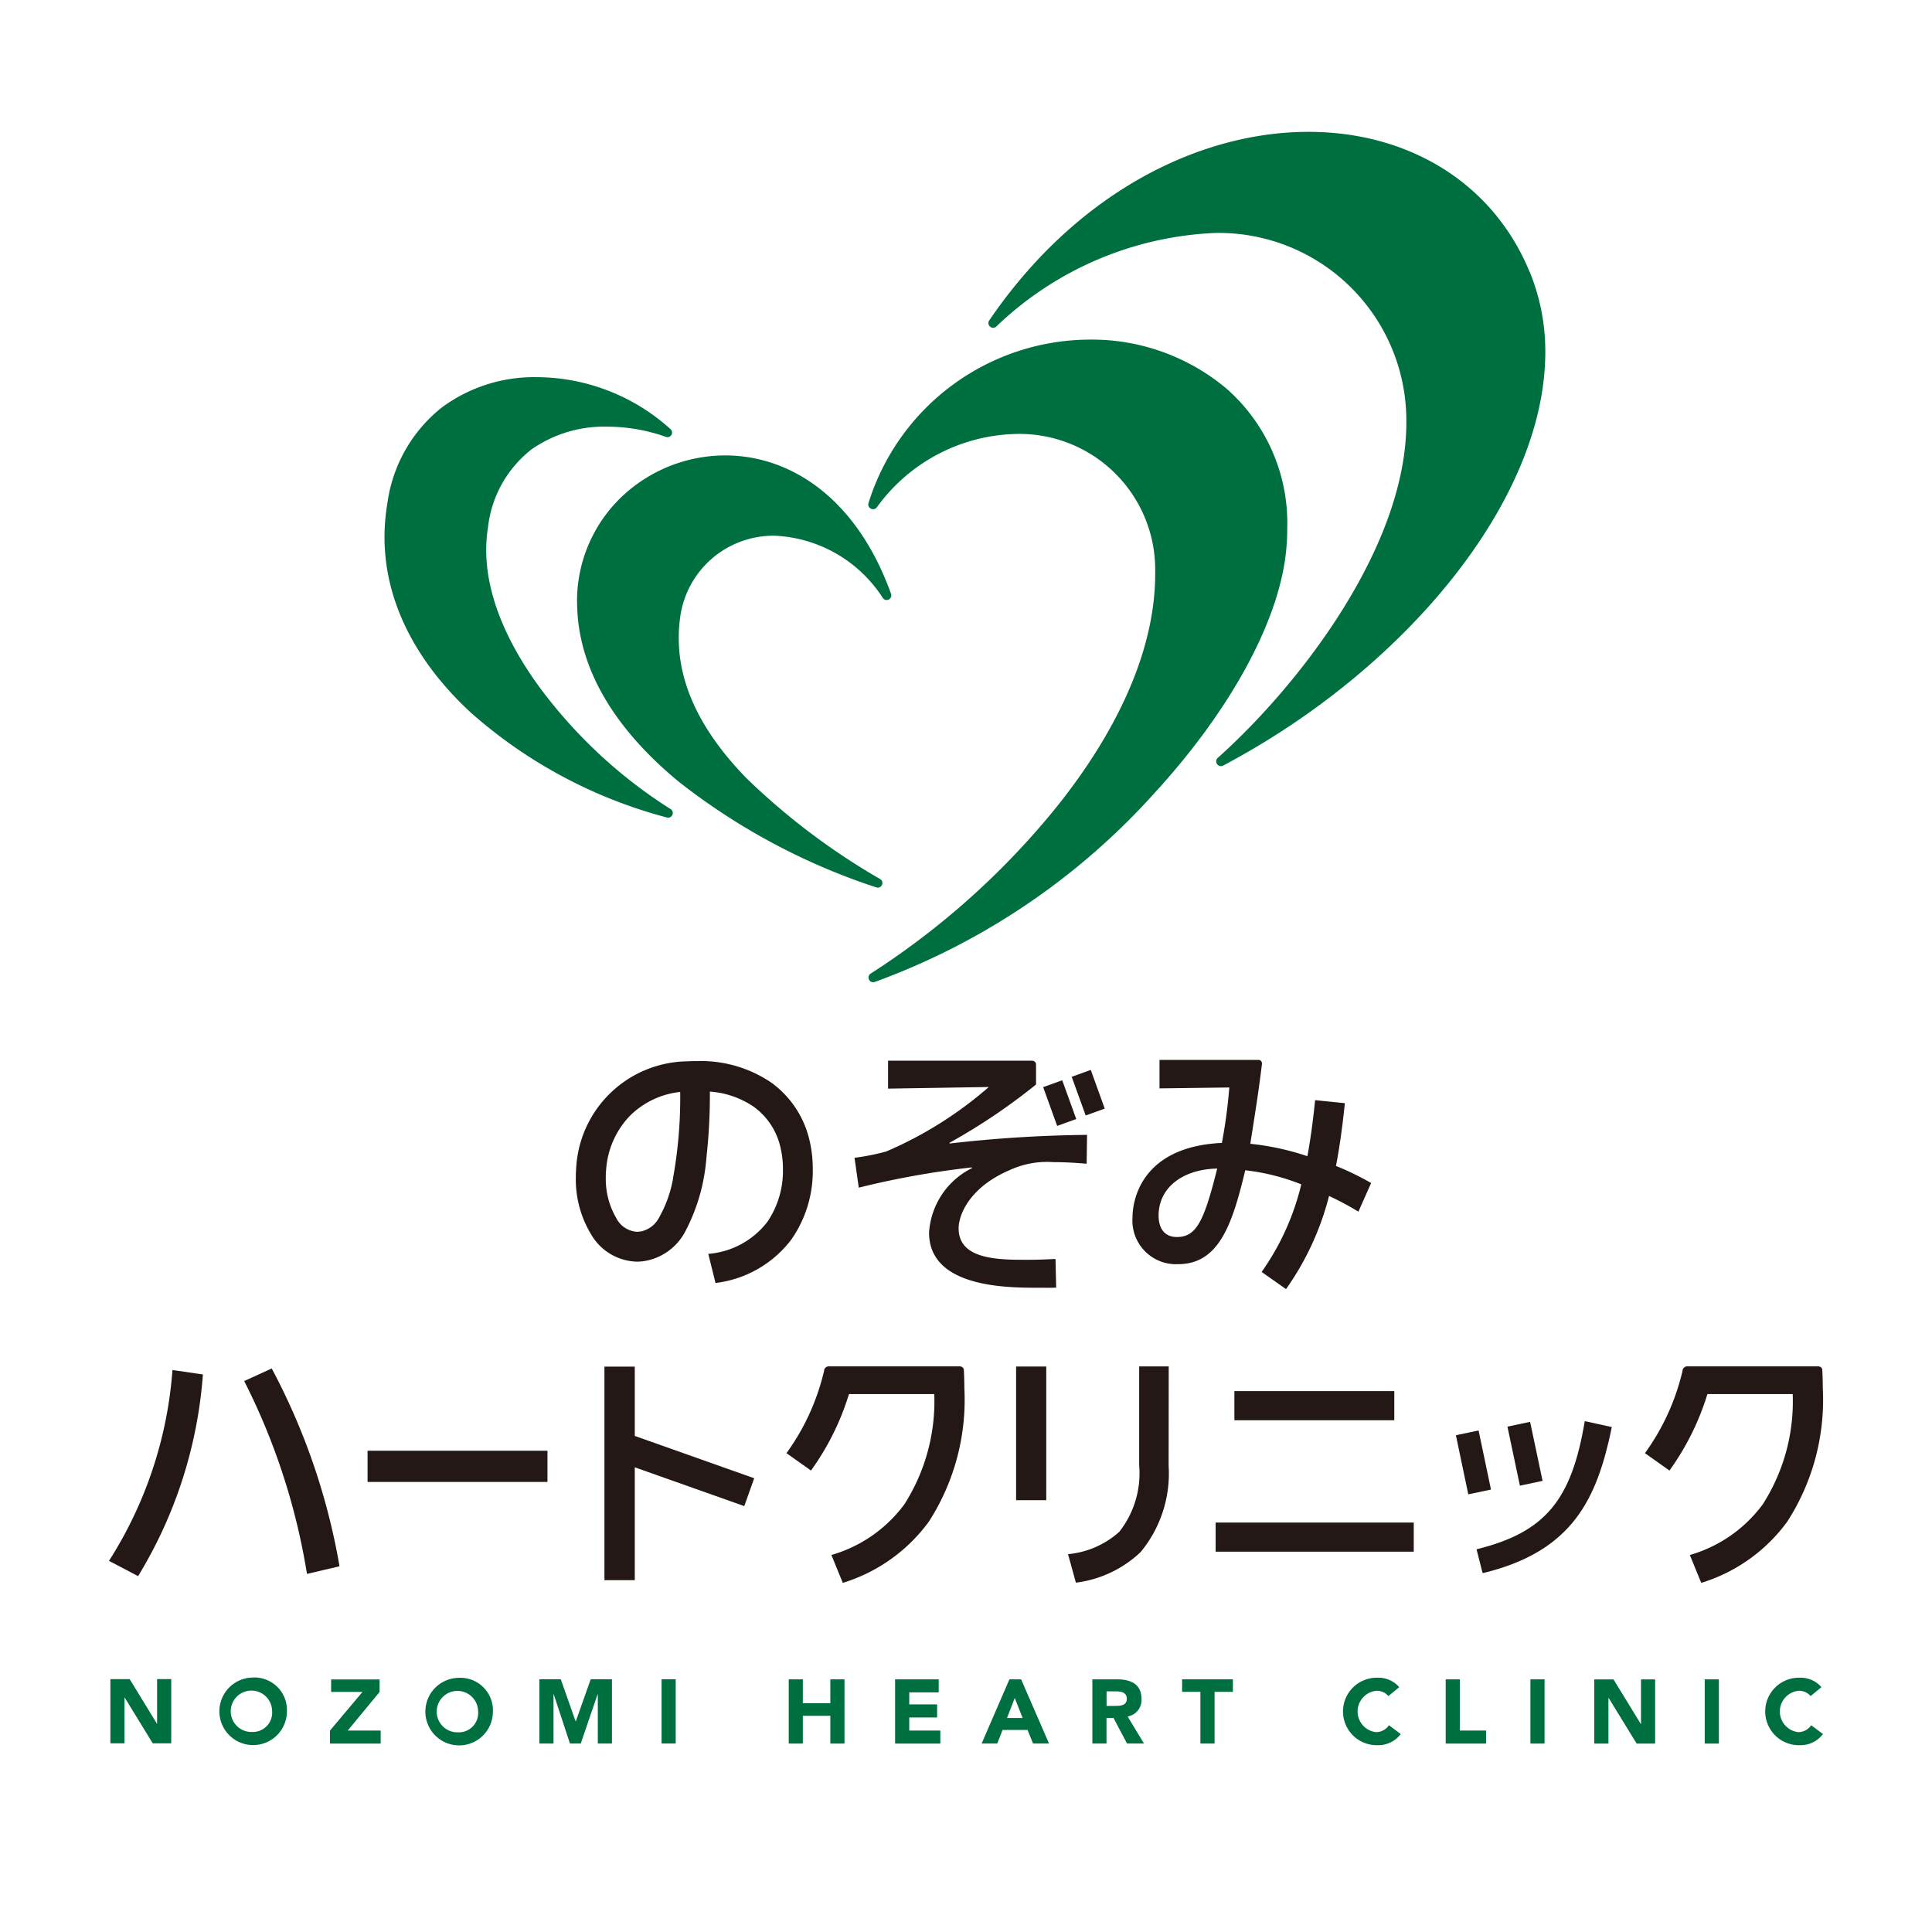 <svg xmlns="http://www.w3.org/2000/svg" xmlns:xlink="http://www.w3.org/1999/xlink" width="100" height="100" viewBox="0 0 100 100"><defs><style>.a{fill:none;}.b{clip-path:url(#a);}.c{fill:#006f3f;}.d{fill:#231815;}</style><clipPath id="a"><rect class="a" width="100" height="100" transform="translate(326.237 764.965)"/></clipPath></defs><g transform="translate(-326.237 -764.965)"><g class="b"><path class="c" d="M371.31,791.29a.242.242,0,0,0,.31-.063,9.142,9.142,0,0,1,7.187-3.8,7.026,7.026,0,0,1,7.223,6.923c0,.1,0,.208,0,.313,0,4.158-2.163,8.4-5.1,12.064a40.547,40.547,0,0,1-9.624,8.629.242.242,0,0,0-.091.31.246.246,0,0,0,.22.14l.077-.014a36.015,36.015,0,0,0,14.456-9.751c3.841-4.174,6.421-8.78,6.827-12.454a12.278,12.278,0,0,0,.071-1.323,9.26,9.26,0,0,0-3.148-7.186,10.842,10.842,0,0,0-7.1-2.535,12.034,12.034,0,0,0-11.424,8.45.242.242,0,0,0,.113.295"/><path class="c" d="M350.625,801.866a24.847,24.847,0,0,0,10.134,5.413l.061.007a.243.243,0,0,0,.223-.146.241.241,0,0,0-.1-.3,25.1,25.1,0,0,1-5.98-5.28c-1.994-2.407-3.563-5.3-3.559-8.131a7.281,7.281,0,0,1,.093-1.178,5.953,5.953,0,0,1,2.264-4.035,6.564,6.564,0,0,1,3.909-1.167,9.124,9.124,0,0,1,3.035.529.232.232,0,0,0,.283-.1.235.235,0,0,0-.044-.3,10.376,10.376,0,0,0-6.917-2.691,8.03,8.03,0,0,0-4.925,1.572A7.63,7.63,0,0,0,346.29,791a10.661,10.661,0,0,0-.151,1.762c0,3.49,1.778,6.61,4.486,9.105"/><path class="c" d="M405.41,779.037c-1.953-4.733-6.417-7.253-11.451-7.247-5.631,0-12,3.129-16.519,9.759a.241.241,0,0,0,.045.324.238.238,0,0,0,.322-.009,17.421,17.421,0,0,1,11.322-4.841,9.714,9.714,0,0,1,9.9,9.8c.012,6.411-5.506,13.56-9.762,17.371a.237.237,0,0,0-.034.318.232.232,0,0,0,.2.107.257.257,0,0,0,.112-.028c9.293-4.909,16.659-13.633,16.677-21.38a10.842,10.842,0,0,0-.806-4.171"/><path class="c" d="M356.109,796.145c0,.128,0,.259.008.389.165,3.461,2.3,6.456,5.24,8.882a33.323,33.323,0,0,0,10.234,5.479l.075.014a.239.239,0,0,0,.129-.443,35.16,35.16,0,0,1-6.9-5.2c-2.054-2.1-3.529-4.547-3.526-7.273a7.4,7.4,0,0,1,.056-.936,4.87,4.87,0,0,1,4.934-4.362,7.024,7.024,0,0,1,5.581,3.232.24.24,0,0,0,.418-.223c-1.815-5.052-5.3-7.171-8.583-7.166a7.806,7.806,0,0,0-5.333,2.115,7.461,7.461,0,0,0-2.338,5.49"/><path class="d" d="M359.093,835.7h-1.571v11.055h1.571v-5.842l5.668,2.008.513-1.442-6.181-2.19Z"/><rect class="d" width="1.561" height="6.919" transform="translate(378.83 835.696)"/><rect class="d" width="8.276" height="1.508" transform="translate(390.129 836.969)"/><rect class="d" width="10.254" height="1.508" transform="translate(389.158 843.772)"/><path class="d" d="M385.2,840.8a4.9,4.9,0,0,1-1.028,3.45,4.594,4.594,0,0,1-2.654,1.158l.407,1.475a5.922,5.922,0,0,0,3.35-1.583,6.377,6.377,0,0,0,1.45-4.467v-.008l.005-5.134H385.2Z"/><path class="d" d="M408.264,838.523l-.007.04c-.683,4.059-2.048,5.708-5.556,6.583l-.039.01.306,1.2.013.015.014.017.022-.005c4.636-1.129,5.878-3.847,6.64-7.514l.007-.04-.037-.008Z"/><rect class="d" width="1.199" height="3.123" transform="translate(404.262 838.807) rotate(-11.92)"/><rect class="d" width="1.2" height="3.125" transform="translate(401.594 839.252) rotate(-11.836)"/><path class="d" d="M376.051,835.734a.241.241,0,0,0-.147-.047h-6.777a.226.226,0,0,0-.137.047.242.242,0,0,0-.1.2l-.032.124h0a11.844,11.844,0,0,1-1.913,4.122l1.269.9a13.534,13.534,0,0,0,1.966-3.958h4.415a9.923,9.923,0,0,1-1.544,5.7,7.146,7.146,0,0,1-3.781,2.629l.59,1.443a8.658,8.658,0,0,0,4.457-3.173,11.651,11.651,0,0,0,1.835-6.9c0-.3-.011-.623-.025-.945A.189.189,0,0,0,376.051,835.734Z"/><path class="d" d="M340.312,835.816l-.008-.019-.02.008-1.406.643.01.022a33.966,33.966,0,0,1,3.234,9.935l.006.025,1.679-.394,0-.019A33.97,33.97,0,0,0,340.312,835.816Z"/><path class="d" d="M335.162,835.9a21.23,21.23,0,0,1-3.273,9.837l-.012.017,1.508.791.011-.018a23.284,23.284,0,0,0,3.342-10.4l0-.021-1.576-.229Z"/><rect class="d" width="9.312" height="1.615" transform="translate(345.262 840.055)"/><path class="d" d="M420.559,835.874a.189.189,0,0,0-.074-.14.238.238,0,0,0-.146-.047h-6.778a.232.232,0,0,0-.138.047.256.256,0,0,0-.1.2l-.032.124h0a11.845,11.845,0,0,1-1.912,4.122l1.269.9a13.583,13.583,0,0,0,1.965-3.958h4.414a9.877,9.877,0,0,1-1.545,5.7,7.137,7.137,0,0,1-3.779,2.629l.59,1.443a8.637,8.637,0,0,0,4.455-3.173,11.635,11.635,0,0,0,1.837-6.9C420.583,836.512,420.573,836.2,420.559,835.874Z"/><path class="d" d="M395.392,825.316h-.005c.188-.98.337-2.051.459-3.251l-1.539-.156c-.11,1.08-.238,2.034-.4,2.9l-.031-.01a13.649,13.649,0,0,0-2.923-.632c.37-2.351.431-2.764.592-4.04l.009-.09a.183.183,0,0,0-.185-.212h-5.116V821.3l3.613-.047a26.962,26.962,0,0,1-.384,2.869c-4.146.194-4.626,2.939-4.626,3.846a2.258,2.258,0,0,0,2.362,2.43c2.126,0,2.812-2.1,3.473-4.861a11.223,11.223,0,0,1,2.9.73h0a13.129,13.129,0,0,1-2.052,4.534l1.262.888a14.526,14.526,0,0,0,2.227-4.819l.027.011a15.353,15.353,0,0,1,1.493.8l.658-1.482A14.241,14.241,0,0,0,395.392,825.316Zm-8.237,3.677c-.7,0-.949-.523-.949-1.109,0-1.46,1.263-2.4,3.034-2.435C388.567,828.129,388.183,828.993,387.155,828.993Z"/><path class="d" d="M368.1,823.837A5.114,5.114,0,0,0,366.159,821a6.492,6.492,0,0,0-3.86-1.112c-.154,0-.313,0-.471.011a5.839,5.839,0,0,0-5.768,5.528c-.013.165-.018.33-.018.5a5.475,5.475,0,0,0,.774,2.9,2.827,2.827,0,0,0,2.373,1.441,2.584,2.584,0,0,0,.427-.035,2.925,2.925,0,0,0,2.052-1.456,9.739,9.739,0,0,0,1.13-3.861,29.619,29.619,0,0,0,.182-3.45,4.6,4.6,0,0,1,2.277.789,3.555,3.555,0,0,1,1.35,1.99,4.829,4.829,0,0,1,.155,1.246,4.694,4.694,0,0,1-.807,2.718,4.282,4.282,0,0,1-3.057,1.656l.373,1.507a5.783,5.783,0,0,0,3.935-2.262,6.188,6.188,0,0,0,1.1-3.619A6.352,6.352,0,0,0,368.1,823.837Zm-7.026,2.129a6.3,6.3,0,0,1-.71,1.995,1.38,1.38,0,0,1-.969.746l-.018,0h0a1.441,1.441,0,0,1-.179.015,1.3,1.3,0,0,1-1.071-.723,4.008,4.008,0,0,1-.534-2.078c0-.123,0-.249.015-.373a4.458,4.458,0,0,1,1.255-2.851,4.362,4.362,0,0,1,2.581-1.214A23.372,23.372,0,0,1,361.069,825.966Z"/><path class="d" d="M375.4,824.152l-.031-.028a31.315,31.315,0,0,0,4.493-3.025V820.09h0c0-.014,0-.024,0-.037a.186.186,0,0,0-.072-.14.237.237,0,0,0-.148-.046h-7.439v1.445l5.22-.084-.04.03a20.059,20.059,0,0,1-5.277,3.308,11.631,11.631,0,0,1-1.639.326l.22,1.546a44.609,44.609,0,0,1,5.842-1.047l.028.03a4.006,4.006,0,0,0-2.232,3.344c0,2.772,3.816,2.853,5.537,2.853.4,0,.767.008,1.042-.005l-.034-1.484c-.372.014-.786.043-1.462.043-1.475,0-3.553,0-3.553-1.626,0-.689.551-2.122,2.644-3.017a4.6,4.6,0,0,1,2.26-.412c.757,0,1.337.053,1.723.082l.021-1.493A67.838,67.838,0,0,0,375.4,824.152Z"/><rect class="d" width="1.049" height="2.132" transform="matrix(0.941, -0.34, 0.34, 0.941, 380.231, 821.236)"/><rect class="d" width="1.049" height="2.129" transform="translate(381.708 820.7) rotate(-19.867)"/><path class="c" d="M369.215,853.125h-1.423v-1.237h-.73v3.324h.73v-1.437h1.423v1.437h.733v-3.324h-.733v1.237"/><path class="c" d="M373.3,853.861h1.442v-.677H373.3v-.621h1.524v-.675h-2.257v3.324h2.342v-.674H373.3v-.677"/><path class="c" d="M384.6,853.809a.858.858,0,0,0,.719-.914c0-.772-.572-1.007-1.254-1.007h-1.288v3.323h.733v-1.327h.362l.7,1.327h.878l-.846-1.4m-.657-.547h-.433v-.755h.48c.266,0,.567.051.567.384C384.561,853.254,384.214,853.262,383.947,853.262Z"/><path class="c" d="M379.09,851.888h-.606l-1.438,3.323h.807l.278-.705h1.29l.288.705h.826l-1.445-3.323m-.73,2,.4-1.035.408,1.035Z"/><path class="c" d="M387.423,852.534h.947v2.677h.733v-2.677h.949v-.647h-2.629v.647"/><path class="c" d="M397.444,854.619a1.077,1.077,0,0,1,.026-2.139.783.783,0,0,1,.629.273l.562-.461a1.423,1.423,0,0,0-1.122-.489,1.747,1.747,0,1,0,0,3.493,1.452,1.452,0,0,0,1.2-.577l-.61-.457a.8.8,0,0,1-.688.357"/><path class="c" d="M401.8,851.888h-.733v3.324h2.089v-.674H401.8v-2.65"/><rect class="c" width="0.732" height="3.324" transform="translate(405.451 851.888)"/><path class="c" d="M411.174,854.2h-.008l-1.415-2.311h-.994v3.324h.733v-2.367h.008l1.452,2.367h.957v-3.324h-.733V854.2"/><rect class="c" width="0.733" height="3.324" transform="translate(414.473 851.888)"/><path class="c" d="M419.3,854.619a1.077,1.077,0,0,1,.025-2.139.782.782,0,0,1,.628.273l.561-.461a1.42,1.42,0,0,0-1.121-.489,1.747,1.747,0,1,0,0,3.493,1.451,1.451,0,0,0,1.2-.577l-.61-.457a.8.8,0,0,1-.685.357"/><path class="c" d="M356.038,854.055h-.01l-.764-2.17h-1.11v3.324h.733v-2.551h.01l.841,2.551h.559l.872-2.551h.01v2.551h.733v-3.324h-1.1l-.77,2.17"/><rect class="c" width="0.731" height="3.324" transform="translate(360.48 851.885)"/><path class="c" d="M334.373,854.187h-.011l-1.412-2.309h-1V855.2h.731v-2.368h.011l1.451,2.368h.958v-3.325h-.733v2.309"/><path class="c" d="M339.288,851.795a1.748,1.748,0,1,0,1.8,1.744,1.682,1.682,0,0,0-1.8-1.744m0,2.816a1.071,1.071,0,1,1,1.034-1.072A1,1,0,0,1,339.288,854.611Z"/><path class="c" d="M349.95,851.811a1.748,1.748,0,1,0,1.8,1.747,1.685,1.685,0,0,0-1.8-1.747m0,2.819a1.072,1.072,0,1,1,1.035-1.072A1,1,0,0,1,349.95,854.63Z"/><path class="c" d="M343.316,854.539l1.682-2h-1.622v-.647h2.509v.647l-1.65,2h1.706v.674h-2.625Z"/></g></g></svg>